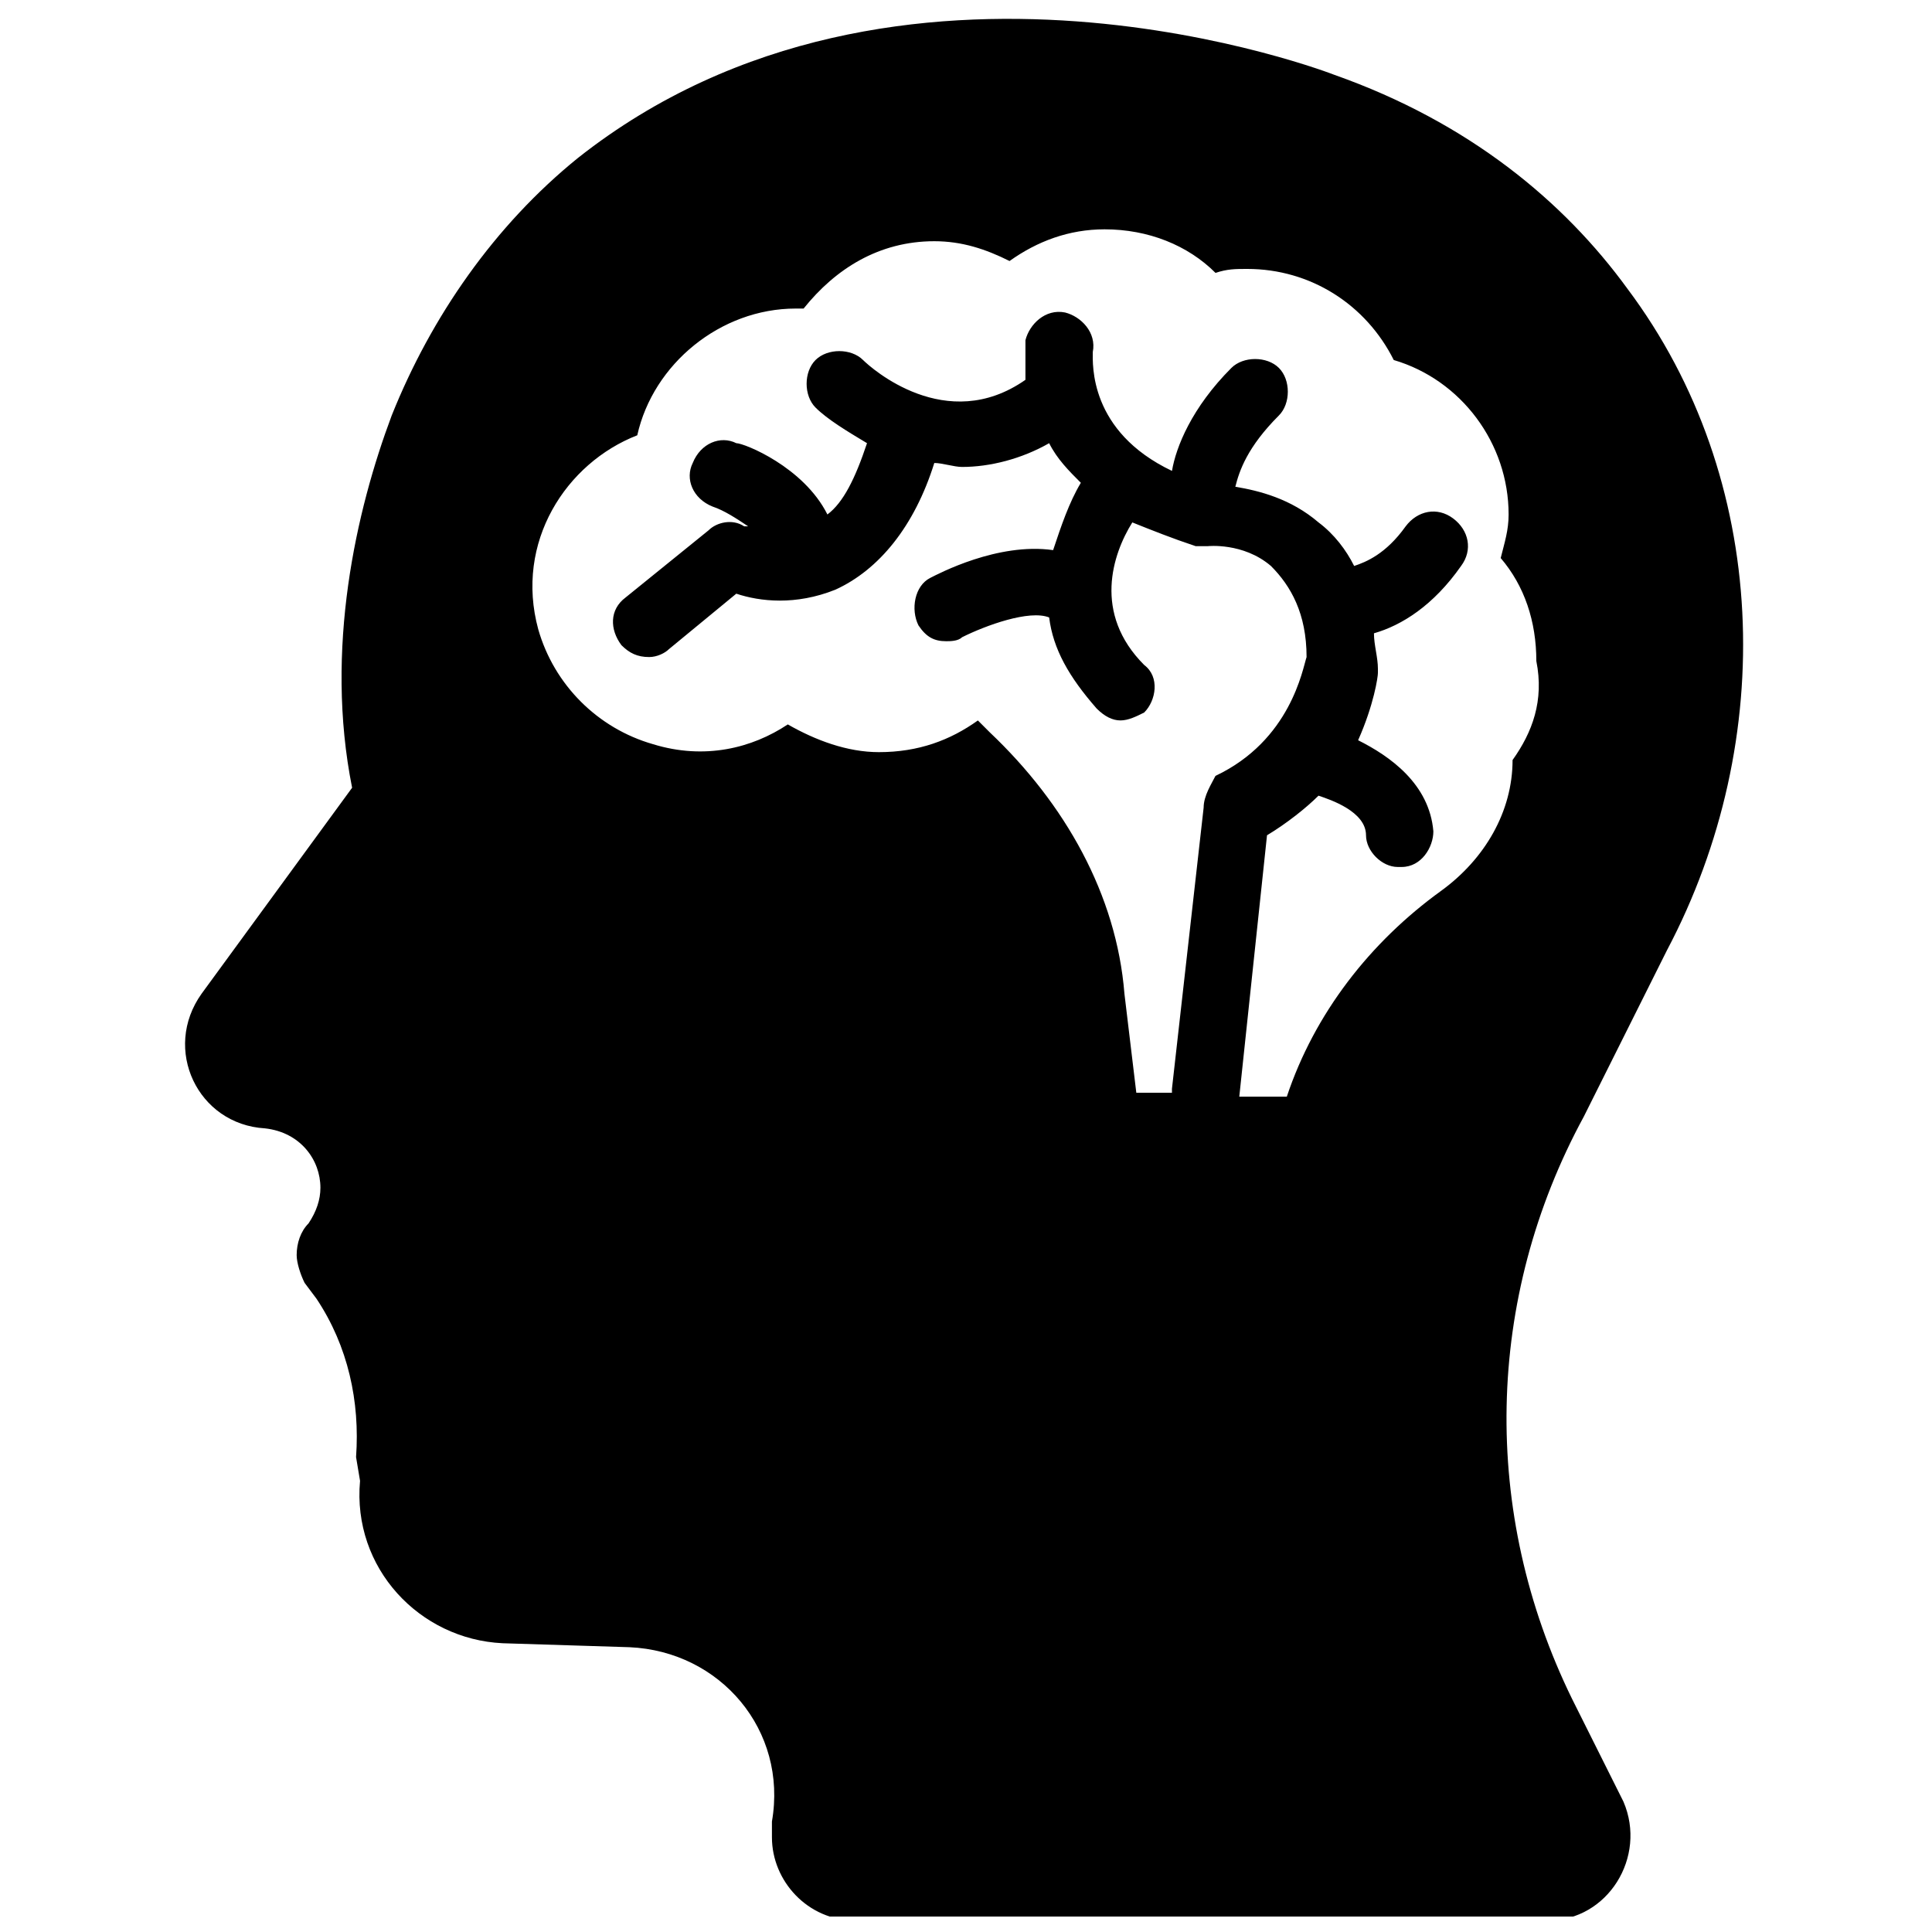 <?xml version="1.0" encoding="UTF-8"?>
<!-- Uploaded to: SVG Repo, www.svgrepo.com, Generator: SVG Repo Mixer Tools -->
<svg width="800px" height="800px" version="1.1" viewBox="144 144 512 512" xmlns="http://www.w3.org/2000/svg">
 <defs>
  <clipPath id="a">
   <path d="m193 149h413v502.9h-413z"/>
  </clipPath>
 </defs>
 <g clip-path="url(#a)">
  <path d="m585.78 395.8c29.391-55.629 27.289-124.9-10.496-175.29-16.793-23.09-41.984-44.082-77.672-56.68 0 0-115.46-45.133-200.47 22.043-22.043 17.844-38.836 41.984-49.332 68.223-9.445 25.191-17.844 61.926-10.496 98.664l-39.887 54.578c-10.496 14.695-1.051 34.637 16.793 35.688 9.445 1.051 14.695 8.398 14.695 15.742 0 3.148-1.051 6.297-3.148 9.445-2.098 2.098-3.148 5.246-3.148 8.398 0 2.098 1.051 5.246 2.098 7.348l3.148 4.199c8.398 12.594 11.547 27.289 10.496 41.984l1.055 6.297c-2.098 23.09 15.742 41.984 37.785 43.035l33.586 1.051c24.141 1.051 41.984 22.043 37.785 46.184v4.199c0 11.547 9.445 22.043 22.043 22.043h183.68c15.742 0 26.238-16.793 19.941-31.488l-13.645-27.289c-24.141-49.332-23.09-106.01 3.148-154.29zm-40.934-50.383c0 13.645-7.348 26.238-18.895 34.637-18.895 13.645-33.586 32.539-40.934 54.578h-12.594l7.348-69.273c5.246-3.148 10.496-7.348 13.645-10.496 3.148 1.051 12.594 4.199 12.594 10.496 0 4.199 4.199 8.398 8.398 8.398h1.051c5.246 0 8.398-5.246 8.398-9.445-1.051-12.594-11.547-19.941-19.941-24.141 4.199-9.445 5.246-16.793 5.246-17.844v-1.051c0-3.148-1.051-6.297-1.051-9.445 7.348-2.098 15.742-7.348 23.09-17.844 3.148-4.199 2.098-9.445-2.098-12.594-4.199-3.148-9.445-2.098-12.594 2.098-5.246 7.348-10.496 9.445-13.645 10.496-2.098-4.199-5.246-8.398-9.445-11.547-7.348-6.297-15.742-8.398-22.043-9.445 1.051-4.199 3.148-10.496 11.547-18.895 3.148-3.148 3.148-9.445 0-12.594-3.148-3.148-9.445-3.148-12.594 0-10.496 10.496-14.695 20.992-15.742 27.289-22.043-10.496-20.992-28.34-20.992-31.488 1.051-5.246-3.148-9.445-7.348-10.496-5.246-1.051-9.445 3.148-10.496 7.348v10.496c-20.992 14.695-40.934-3.148-43.035-5.246-3.148-3.148-9.445-3.148-12.594 0-3.148 3.148-3.148 9.445 0 12.594 3.148 3.148 8.398 6.297 13.645 9.445-3.148 9.445-6.297 15.742-10.496 18.895-6.297-12.594-22.043-18.895-24.141-18.895-4.199-2.098-9.445 0-11.547 5.246-2.098 4.199 0 9.445 5.246 11.547 3.148 1.051 6.297 3.148 9.445 5.246h-1.051c-3.148-2.098-7.348-1.051-9.445 1.051l-22.043 17.844c-4.199 3.148-4.199 8.398-1.051 12.594 2.098 2.098 4.199 3.148 7.348 3.148 2.098 0 4.199-1.051 5.246-2.098l17.844-14.695c6.297 2.098 15.742 3.148 26.238-1.051 11.547-5.246 20.992-16.793 26.238-33.586 2.098 0 5.246 1.051 7.348 1.051 7.348 0 15.742-2.098 23.09-6.297 2.098 4.199 5.246 7.348 8.398 10.496-3.148 5.246-5.246 11.547-7.348 17.844-14.695-2.098-30.438 6.297-32.539 7.348-4.199 2.098-5.246 8.398-3.148 12.594 2.098 3.148 4.199 4.199 7.348 4.199 1.051 0 3.148 0 4.199-1.051 6.297-3.148 17.844-7.348 23.09-5.246 1.051 8.398 5.246 15.742 12.594 24.141 2.098 2.098 4.199 3.148 6.297 3.148 2.098 0 4.199-1.051 6.297-2.098 3.148-3.148 4.199-9.445 0-12.594-13.645-13.645-8.398-29.391-3.148-37.785 5.246 2.098 10.496 4.199 16.793 6.297h3.148s9.445-1.051 16.793 5.246c5.246 5.246 9.445 12.594 9.445 24.141-1.051 3.148-4.199 22.043-24.141 31.488-1.039 2.098-3.137 5.25-3.137 8.398l-8.398 74.523v1.051h-9.445l-3.148-26.242c-2.098-26.238-15.742-50.383-35.688-69.273-1.051-1.051-2.098-2.098-3.148-3.148-7.348 5.246-15.742 8.398-26.238 8.398-8.398 0-16.793-3.148-24.141-7.348-9.445 6.297-22.043 9.445-35.688 5.246-14.695-4.199-26.238-15.742-30.438-30.438-6.297-23.09 7.348-44.082 26.238-51.43 4.199-18.895 22.043-33.586 41.984-33.586h2.098c8.398-10.496 19.941-17.844 34.637-17.844 7.348 0 13.645 2.098 19.941 5.246 7.348-5.246 15.742-8.398 25.191-8.398 11.547 0 22.043 4.199 29.391 11.547 3.148-1.051 5.246-1.051 8.398-1.051 16.793 0 31.488 9.445 38.836 24.141 17.844 5.246 30.438 22.043 30.438 40.934 0 4.199-1.051 7.348-2.098 11.547 6.297 7.348 9.445 16.793 9.445 27.289 2.098 10.496-1.055 18.891-6.301 26.238z"/>
 </g>
</svg>